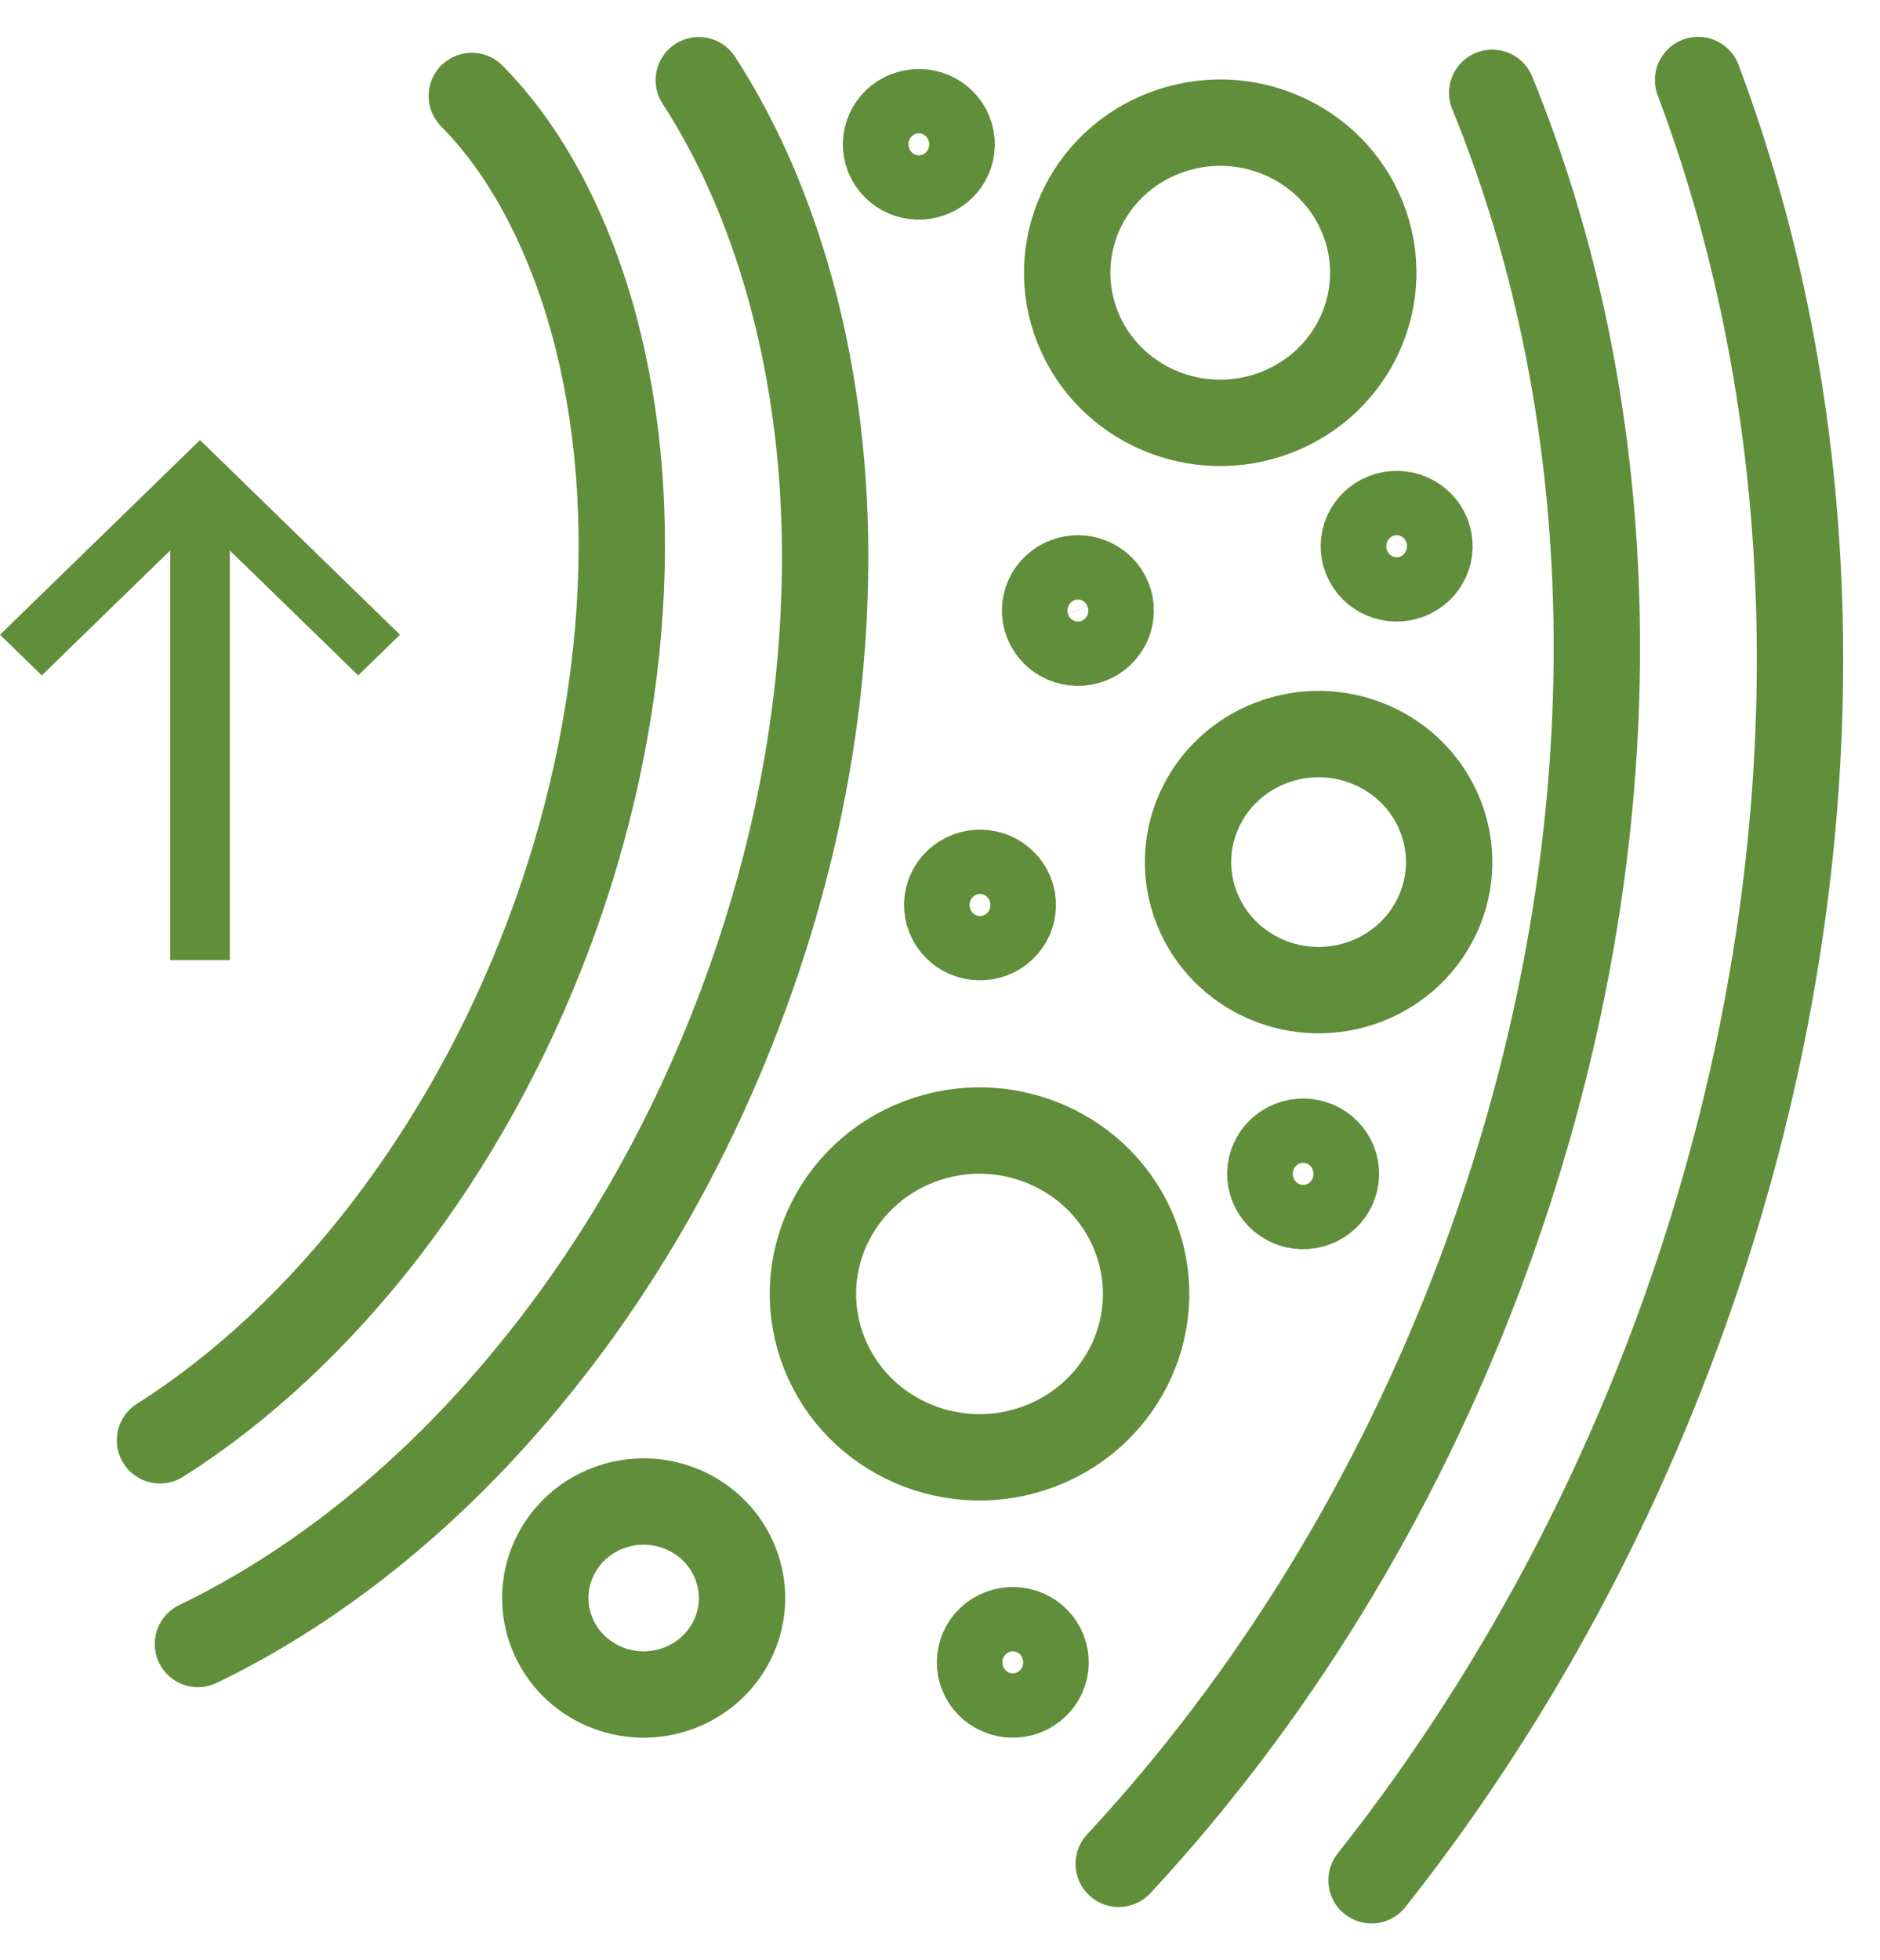 <?xml version="1.0" encoding="UTF-8"?>
<svg width="47px" height="49px" viewBox="0 0 47 49" version="1.1" xmlns="http://www.w3.org/2000/svg" xmlns:xlink="http://www.w3.org/1999/xlink">
    <title>Group 29</title>
    <g id="Shop" stroke="none" stroke-width="1" fill="none" fill-rule="evenodd">
        <g id="Startseite-Copy-2" transform="translate(-921, -2135)">
            <g id="Combined-Shape-Copy-4" transform="translate(125, 1872)">
                <g id="Group-Copy-3" transform="translate(776, 227)">
                    <g id="Group-29" transform="translate(24, 38)">
                        <path d="M7.795,0.399 C9.403,2.022 10.276,4.197 10.707,5.622 C12.106,10.244 11.741,15.991 9.704,21.39 C7.667,26.789 4.13,31.386 0,34.002" id="Stroke-1" stroke="#618E3A" stroke-width="2.159" stroke-linecap="round" stroke-linejoin="round"></path>
                        <path d="M38.453,0 C38.743,0.771 39.01,1.559 39.253,2.363 C42.009,11.466 41.491,21.874 37.795,31.669 C35.948,36.567 33.395,41.074 30.288,45" id="Stroke-3" stroke="#618E3A" stroke-width="2.159" stroke-linecap="round" stroke-linejoin="round"></path>
                        <path d="M13.47,0.005 C14.353,1.367 15.073,2.944 15.606,4.706 C16.411,7.365 16.743,10.276 16.594,13.356 C16.435,16.635 15.735,19.941 14.512,23.181 C13.289,26.422 11.627,29.379 9.571,31.969 C7.641,34.404 5.457,36.401 3.081,37.906 C2.373,38.355 1.661,38.751 0.948,39.094" id="Stroke-5" stroke="#618E3A" stroke-width="2.159" stroke-linecap="round" stroke-linejoin="round"></path>
                        <path d="M33.305,0.32 C33.696,1.275 34.045,2.262 34.354,3.279 C36.842,11.5 36.356,20.946 32.987,29.878 C30.881,35.46 27.786,40.476 23.968,44.589" id="Stroke-7" stroke="#618E3A" stroke-width="2.159" stroke-linecap="round" stroke-linejoin="round"></path>
                        <path d="M30.068,3.45 C30.838,5.379 29.868,7.556 27.901,8.311 C25.933,9.067 23.714,8.115 22.944,6.186 C22.173,4.257 23.144,2.08 25.111,1.325 C27.078,0.569 29.297,1.521 30.068,3.45 Z" id="Stroke-9" stroke="#618E3A" stroke-width="2.159" stroke-linecap="round" stroke-linejoin="round"></path>
                        <path d="M32.004,18.383 C32.661,20.028 31.833,21.885 30.155,22.529 C28.477,23.174 26.584,22.362 25.926,20.716 C25.269,19.071 26.097,17.214 27.775,16.57 C29.453,15.925 31.347,16.737 32.004,18.383 Z" id="Stroke-11" stroke="#618E3A" stroke-width="2.159" stroke-linecap="round" stroke-linejoin="round"></path>
                        <path d="M24.365,28.855 C25.204,30.955 24.148,33.324 22.006,34.146 C19.865,34.968 17.449,33.932 16.611,31.833 C15.772,29.733 16.829,27.364 18.97,26.541 C21.111,25.719 23.527,26.755 24.365,28.855 Z" id="Stroke-13" stroke="#618E3A" stroke-width="2.159" stroke-linecap="round" stroke-linejoin="round"></path>
                        <path d="M14.381,37.065 C14.877,38.306 14.253,39.705 12.988,40.19 C11.723,40.676 10.297,40.064 9.802,38.824 C9.306,37.584 9.93,36.185 11.195,35.699 C12.459,35.213 13.886,35.825 14.381,37.065 Z" id="Stroke-15" stroke="#618E3A" stroke-width="2.159" stroke-linecap="round" stroke-linejoin="round"></path>
                        <path d="M31.68,11.36 C31.845,11.774 31.637,12.24 31.215,12.402 C30.794,12.564 30.318,12.36 30.153,11.947 C29.988,11.533 30.196,11.067 30.618,10.905 C31.039,10.743 31.515,10.947 31.68,11.36 Z" id="Stroke-17" stroke="#618E3A" stroke-width="2.159" stroke-linecap="round" stroke-linejoin="round"></path>
                        <path d="M19.735,1.315 C19.9,1.728 19.692,2.194 19.27,2.356 C18.849,2.518 18.373,2.314 18.208,1.901 C18.043,1.487 18.251,1.021 18.673,0.859 C19.094,0.697 19.57,0.901 19.735,1.315 Z" id="Stroke-19" stroke="#618E3A" stroke-width="2.159" stroke-linecap="round" stroke-linejoin="round"></path>
                        <path d="M22.083,39.26 C22.248,39.673 22.04,40.139 21.619,40.301 C21.197,40.463 20.722,40.259 20.557,39.846 C20.392,39.433 20.599,38.966 21.021,38.804 C21.443,38.642 21.918,38.846 22.083,39.26 Z" id="Stroke-21" stroke="#618E3A" stroke-width="2.159" stroke-linecap="round" stroke-linejoin="round"></path>
                        <path d="M23.711,12.968 C23.876,13.382 23.668,13.848 23.247,14.01 C22.825,14.172 22.35,13.968 22.184,13.555 C22.019,13.141 22.227,12.675 22.649,12.513 C23.07,12.351 23.546,12.555 23.711,12.968 Z" id="Stroke-23" stroke="#618E3A" stroke-width="2.159" stroke-linecap="round" stroke-linejoin="round"></path>
                        <path d="M29.342,27.049 C29.507,27.463 29.299,27.929 28.878,28.091 C28.456,28.253 27.98,28.049 27.815,27.636 C27.65,27.222 27.858,26.756 28.28,26.594 C28.701,26.432 29.177,26.636 29.342,27.049 Z" id="Stroke-25" stroke="#618E3A" stroke-width="2.159" stroke-linecap="round" stroke-linejoin="round"></path>
                        <path d="M21.263,20.328 C21.428,20.742 21.22,21.208 20.799,21.37 C20.377,21.532 19.902,21.328 19.737,20.914 C19.572,20.501 19.78,20.035 20.201,19.873 C20.623,19.711 21.098,19.915 21.263,20.328 Z" id="Stroke-27" stroke="#618E3A" stroke-width="2.159" stroke-linecap="round" stroke-linejoin="round"></path>
                        <polygon id="Fill-1" fill="#618E3A" points="6 13.866 1 9 -4 13.866 -2.955 14.883 0.254 11.76 0.254 22 1.746 22 1.746 11.76 4.955 14.883"></polygon>
                    </g>
                </g>
            </g>
        </g>
    </g>
</svg>